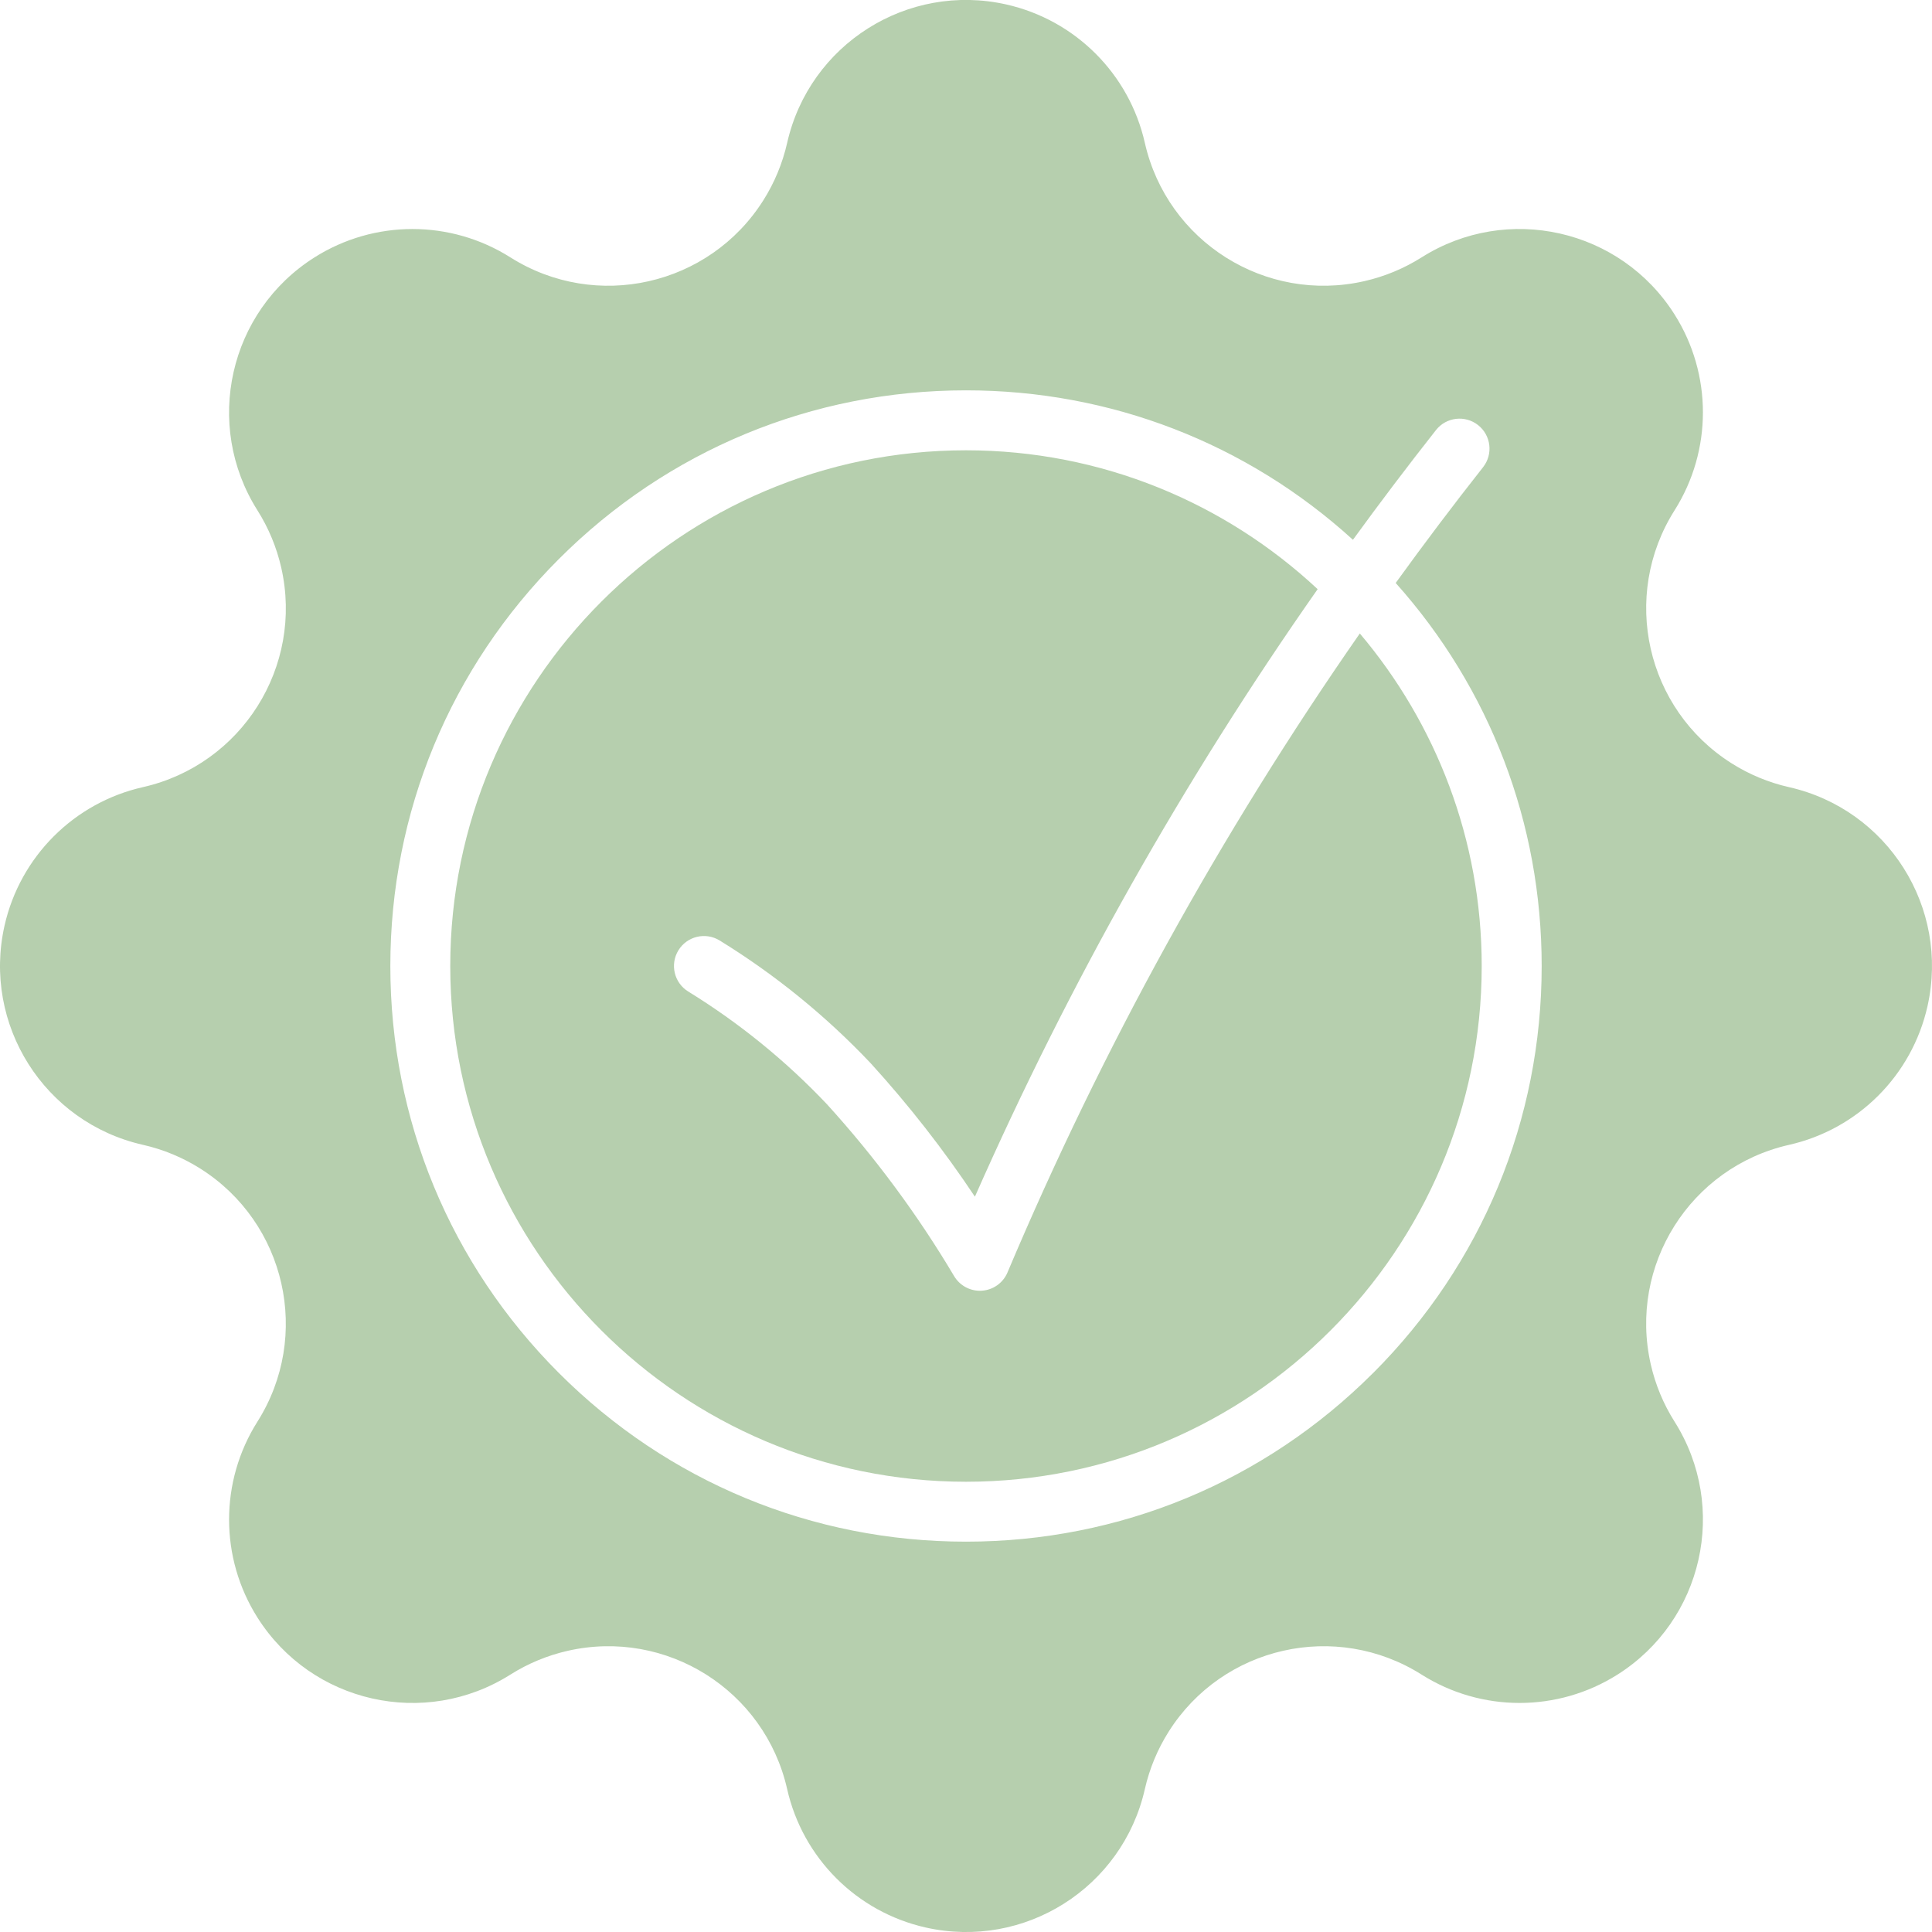 <?xml version="1.0" encoding="UTF-8"?>
<svg id="Ebene_1" data-name="Ebene 1" xmlns="http://www.w3.org/2000/svg" viewBox="0 0 1000 1000">
  <defs>
    <style>
      .cls-1 {
        fill: #b6cfae;
      }
    </style>
  </defs>
  <path class="cls-1" d="M521.48,658.62c-2.28,5.39-7.39,9.04-13.23,9.44-.35.02-.71.04-1.06.04-5.45,0-10.53-2.87-13.34-7.59-18.85-31.74-41.01-61.68-65.87-89.01-21.27-22.46-45.41-42.07-71.75-58.29-7.29-4.49-9.57-14.05-5.08-21.34,4.49-7.3,14.05-9.57,21.34-5.08,28.68,17.66,54.97,39.02,78.13,63.49.07.07.14.15.2.22,19.61,21.54,37.63,44.63,53.79,68.9,48.73-110.41,108.17-215.74,177.4-314.45-47.72-44.56-111.74-71.88-182.02-71.88-147.19,0-266.94,119.75-266.94,266.94s119.75,266.94,266.94,266.94,266.94-119.75,266.94-266.94c0-65.54-23.75-125.62-63.09-172.13-72.07,103.52-133.23,214.38-182.37,330.74Z"/>
  <path class="cls-1" d="M925.97,407.42c-10.53-2.39-20.58-6.56-29.7-12.33-44.31-28.01-57.52-86.63-29.52-130.94,19.57-30.97,19.57-70.43,0-101.39-28-44.31-86.62-57.54-130.93-29.54-9.12,5.76-19.15,9.92-29.67,12.31-51.12,11.61-101.96-20.42-113.57-71.53-8.06-35.72-35.96-63.61-71.68-71.68-51.13-11.54-101.94,20.55-113.48,71.68-2.39,10.52-6.55,20.55-12.31,29.67-27.99,44.32-86.61,57.55-130.93,29.55-30.97-19.57-70.43-19.57-101.39,0-44.31,28-57.54,86.62-29.54,130.93,5.77,9.13,9.94,19.17,12.33,29.7,11.6,51.12-20.43,101.96-71.55,113.56-35.72,8.06-63.61,35.96-71.68,71.68-11.54,51.13,20.55,101.94,71.68,113.48,10.53,2.39,20.58,6.56,29.7,12.33,44.31,28.01,57.52,86.63,29.52,130.94-19.57,30.97-19.57,70.43,0,101.39,28,44.31,86.62,57.54,130.93,29.54,9.12-5.76,19.15-9.92,29.67-12.31,51.12-11.61,101.96,20.42,113.57,71.53,8.06,35.72,35.96,63.61,71.68,71.68,51.13,11.54,101.94-20.55,113.48-71.68,2.39-10.52,6.55-20.55,12.31-29.67,27.99-44.32,86.61-57.55,130.93-29.55,30.97,19.57,70.43,19.57,101.39,0,44.31-28,57.54-86.62,29.54-130.93-5.77-9.13-9.94-19.17-12.33-29.7-11.6-51.12,20.43-101.96,71.55-113.56,35.72-8.06,63.61-35.96,71.68-71.68,11.54-51.13-20.55-101.94-71.68-113.48ZM710.69,710.69c-56.28,56.28-131.1,87.27-210.69,87.27s-154.41-30.99-210.69-87.27c-56.28-56.28-87.27-131.1-87.27-210.69s30.99-154.41,87.27-210.69c56.28-56.28,131.1-87.27,210.69-87.27,74.78,0,145.35,27.36,200.28,77.35,13.95-19.19,28.28-38.12,42.98-56.78,5.3-6.73,15.06-7.89,21.79-2.58,6.73,5.3,7.89,15.06,2.58,21.79-15.5,19.67-30.57,39.64-45.22,59.92,48.84,54.64,75.56,124.4,75.56,198.28,0,79.59-30.99,154.41-87.27,210.69Z"/>
</svg>